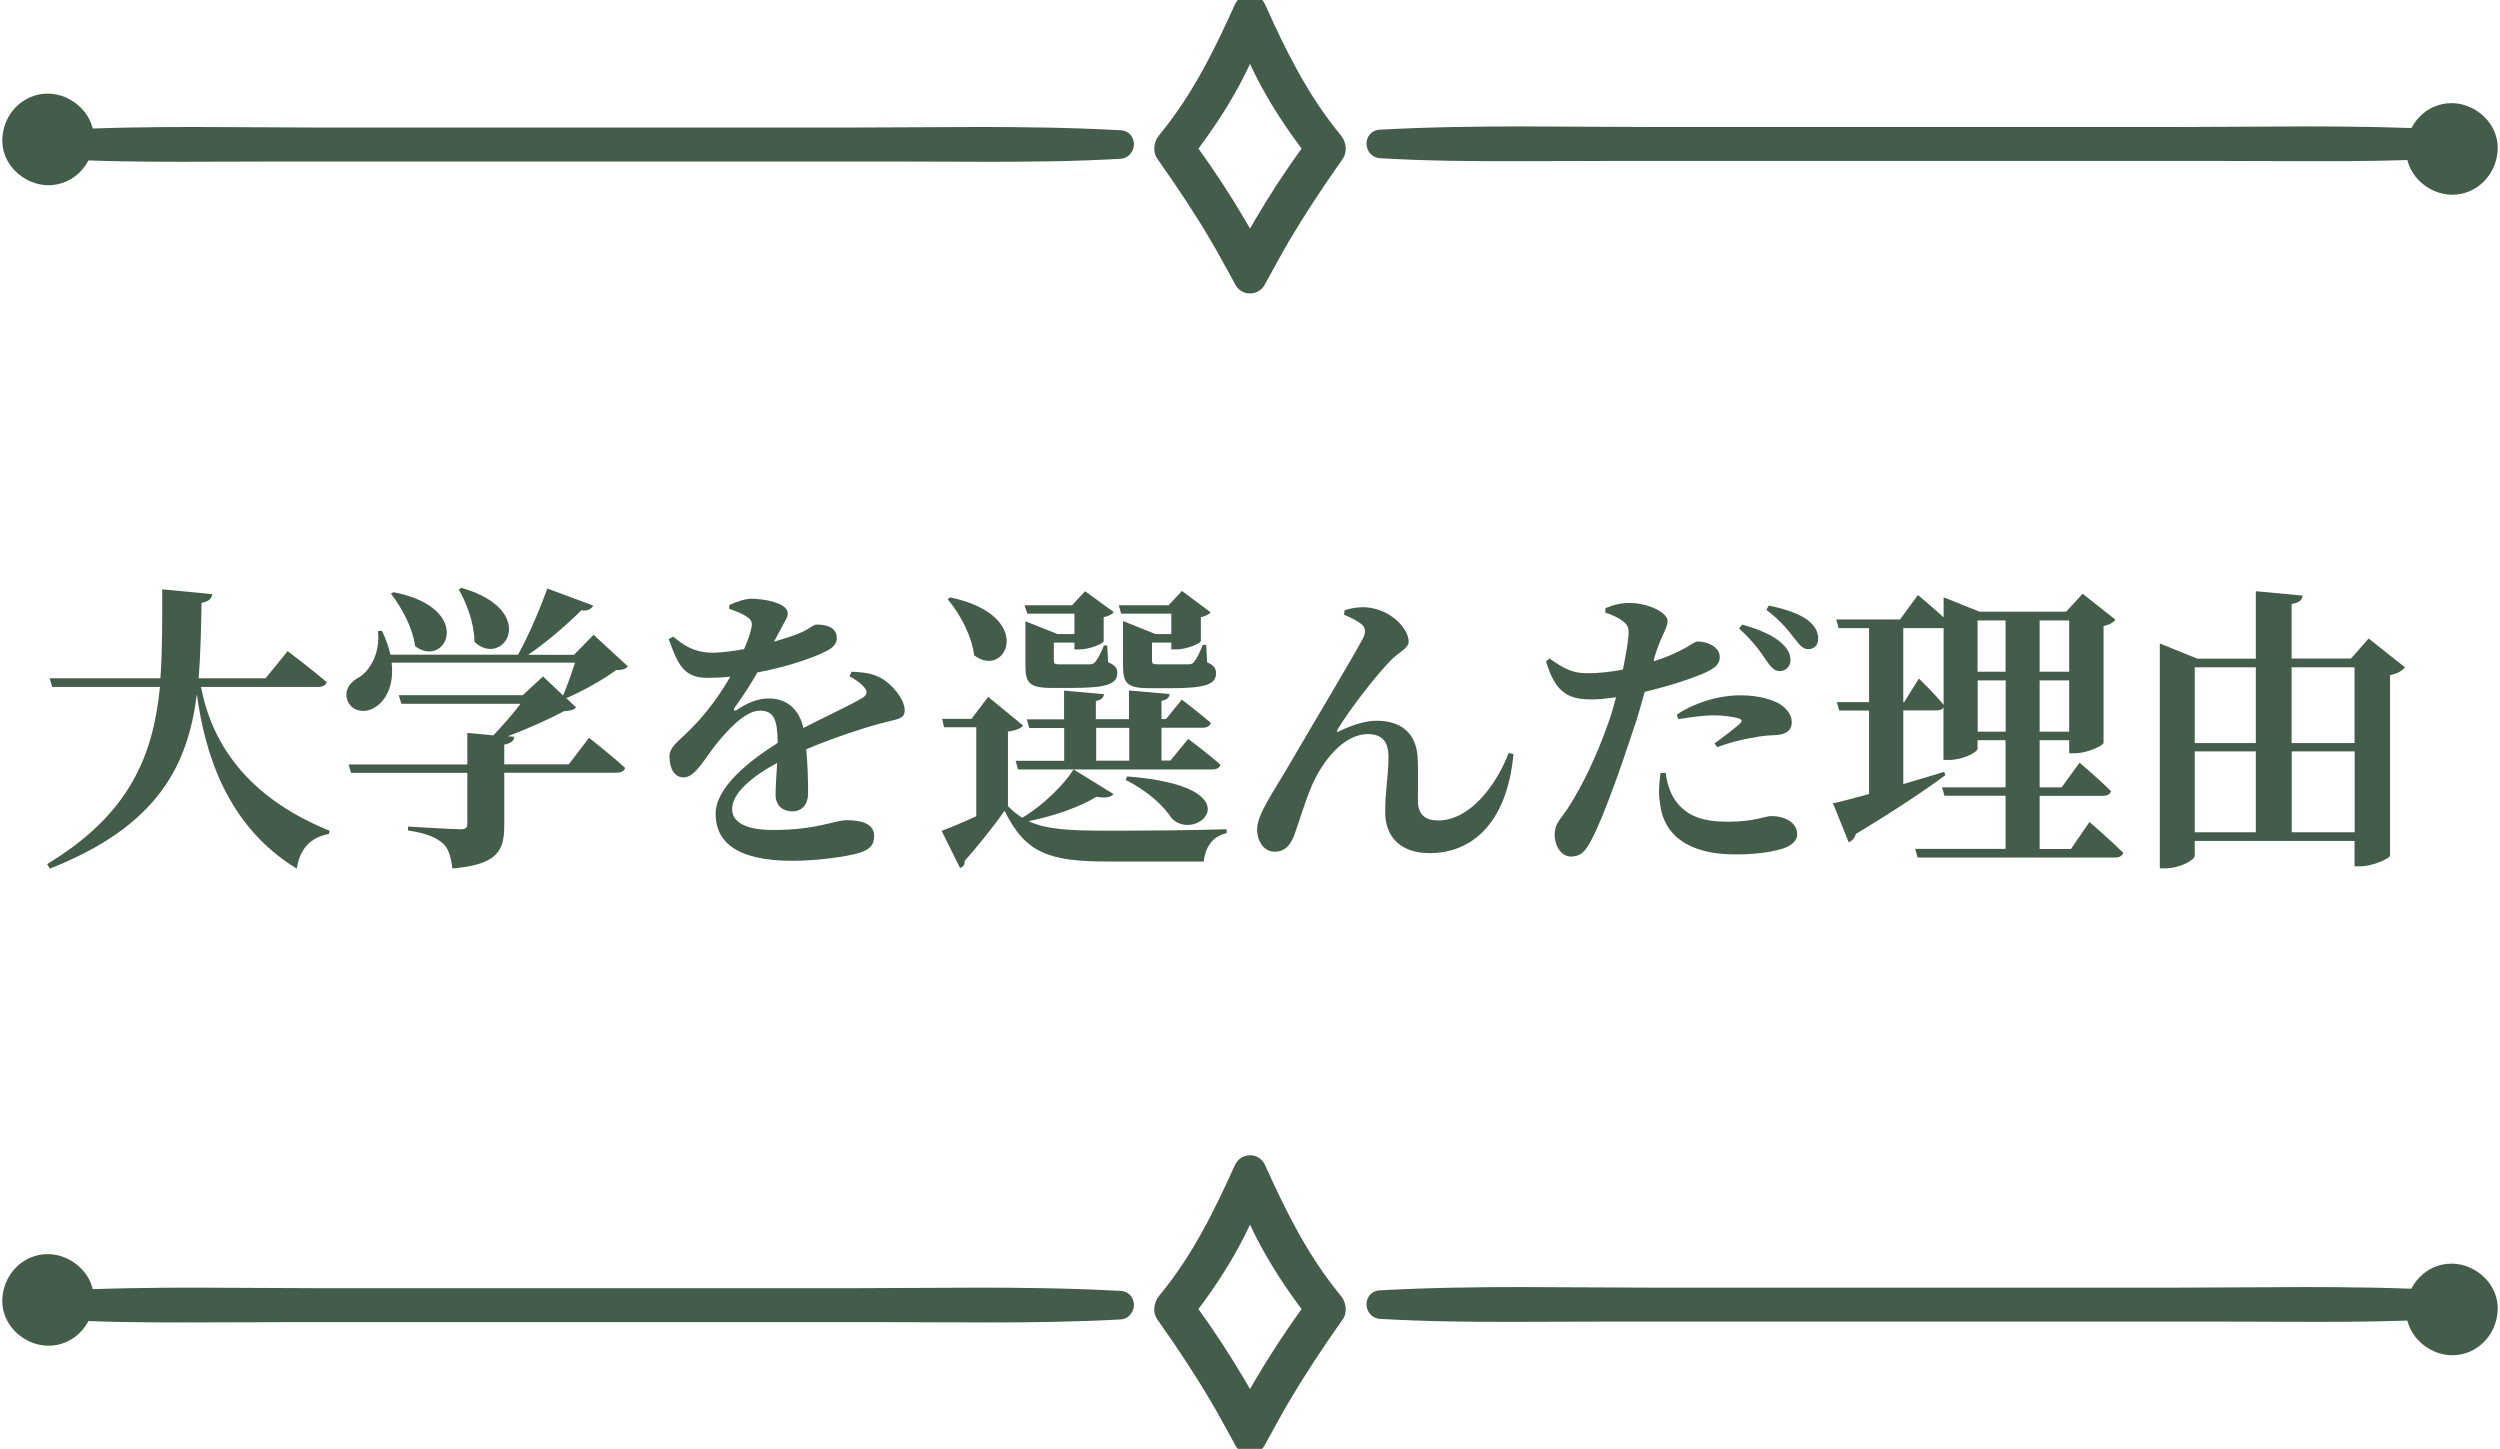 <?xml version="1.0" encoding="utf-8"?>
<!-- Generator: Adobe Illustrator 25.2.3, SVG Export Plug-In . SVG Version: 6.00 Build 0)  -->
<svg version="1.1" id="レイヤー_1" xmlns="http://www.w3.org/2000/svg" xmlns:xlink="http://www.w3.org/1999/xlink" x="0px"
	 y="0px" viewBox="0 0 176 102" style="enable-background:new 0 0 176 102;" xml:space="preserve">
<style type="text/css">
	.st0{fill:#445D4B;}
</style>
<g>
	<g>
		<path class="st0" d="M14.15,48.36c0.74,3.88,3.17,7.75,9.05,10.12l-0.04,0.23c-1.28,0.23-2.04,1.01-2.27,2.44
			c-4.89-2.98-6.47-8.08-7.03-12.28c-0.63,5-2.73,9.28-10.35,12.28l-0.19-0.32c5.84-3.53,7.47-7.68,7.94-12.47H3.67L3.5,47.75h7.79
			c0.15-1.97,0.13-4.07,0.13-6.26l3.53,0.34c-0.06,0.32-0.25,0.52-0.76,0.61c-0.04,1.83-0.06,3.61-0.21,5.31h4.72l1.55-1.91
			c0,0,1.7,1.28,2.75,2.18c-0.06,0.23-0.29,0.34-0.61,0.34H14.15z"/>
		<path class="st0" d="M44.2,46.91c-0.17,0.21-0.38,0.25-0.84,0.27c-0.86,0.65-2.33,1.47-3.49,1.97l0.69,0.65
			c-0.17,0.19-0.4,0.23-0.86,0.27c-1.03,0.55-2.56,1.24-3.95,1.76l0.46,0.04c-0.04,0.31-0.25,0.46-0.71,0.55v1.39h4.54l1.43-1.87
			c0,0,1.6,1.26,2.54,2.12c-0.06,0.23-0.29,0.34-0.61,0.34H35.5v3.7c0,1.76-0.44,2.77-3.65,3.04c-0.11-0.82-0.25-1.39-0.69-1.78
			c-0.46-0.4-1.05-0.67-2.44-0.9v-0.27c0,0,3.13,0.19,3.7,0.19c0.36,0,0.48-0.1,0.48-0.4v-3.57h-8.19l-0.17-0.59h8.36V51.6
			l1.83,0.17c0.63-0.67,1.39-1.51,1.91-2.22h-8.38l-0.19-0.61h8.73l1.43-1.32l1.41,1.34c0.29-0.67,0.61-1.58,0.84-2.31H27.57
			c0.19,1.58-0.4,2.69-1.18,3.15c-0.71,0.46-1.64,0.27-1.93-0.48c-0.25-0.74,0.19-1.32,0.82-1.64c0.82-0.5,1.51-1.81,1.32-3.25
			l0.29-0.02c0.29,0.61,0.48,1.15,0.59,1.68h8.99c0.76-1.37,1.57-3.28,2.06-4.66l3.23,1.2c-0.11,0.23-0.36,0.4-0.84,0.34
			c-0.95,0.95-2.35,2.18-3.74,3.13h3.23l1.38-1.41L44.2,46.91z M27.71,41.69c5.77,1.13,3.7,5.46,1.51,3.8
			c-0.15-1.28-0.95-2.73-1.7-3.7L27.71,41.69z M32.5,41.39c5.54,1.6,2.96,5.71,0.9,3.8c0-1.28-0.54-2.71-1.11-3.7L32.5,41.39z"/>
		<path class="st0" d="M59.95,47.29c1.05,0.04,1.58,0.17,2.1,0.46c0.74,0.42,1.64,1.45,1.64,2.27c0,0.63-0.61,0.61-1.66,0.9
			c-1.43,0.38-3.53,1.09-5.27,1.83c0.11,1.16,0.13,2.35,0.13,3.11c0,0.71-0.38,1.26-1.11,1.26c-0.61,0-1.18-0.34-1.18-1.18
			c0-0.55,0.06-1.34,0.11-2.23c-1.76,0.95-3.17,2.12-3.17,3.25c0,0.84,0.82,1.47,2.86,1.47c3.13,0,4.37-0.69,5.19-0.69
			c1.03,0,1.95,0.23,1.95,1.11c0,0.59-0.25,0.94-1.01,1.18c-0.97,0.29-2.96,0.57-4.75,0.57c-4.12,0-5.4-1.47-5.4-3.3
			c0-1.83,2.23-3.65,4.37-5c-0.02-1.66-0.27-2.27-1.26-2.27c-1.07,0-2.37,1.49-3.11,2.41c-0.76,0.95-1.41,2.23-2.2,2.29
			c-0.71,0.02-1.03-0.61-1.05-1.45c-0.02-0.71,0.69-1.13,1.51-1.97c1.13-1.13,2.08-2.46,2.77-3.67c-0.55,0.06-1.11,0.08-1.66,0.08
			c-1.66,0-2.08-1.07-2.67-2.73l0.32-0.17c0.71,0.59,1.45,1.15,2.9,1.13c0.63-0.02,1.34-0.12,2.08-0.25
			c0.27-0.61,0.44-1.11,0.5-1.43c0.1-0.34,0.08-0.61-0.29-0.84c-0.29-0.21-0.71-0.38-1.26-0.57l0.02-0.27
			c0.48-0.23,1.13-0.44,1.53-0.44c0.9,0,2.58,0.29,2.58,1.03c0,0.29-0.17,0.46-0.36,0.86l-0.61,1.13c0.74-0.21,1.39-0.42,1.83-0.61
			c0.71-0.29,0.9-0.59,1.18-0.59c0.76,0,1.41,0.23,1.41,0.96c0,0.32-0.19,0.65-0.76,0.92c-0.69,0.36-2.56,1.07-4.83,1.49
			c-0.38,0.67-0.9,1.51-1.62,2.5c-0.08,0.15-0.02,0.25,0.15,0.15c0.73-0.48,1.45-0.82,2.27-0.82c1.3,0,2.14,0.78,2.44,2.08
			c1.45-0.76,3.17-1.53,4.12-2.1c0.38-0.21,0.42-0.46,0.15-0.78c-0.21-0.25-0.65-0.57-1.03-0.76L59.95,47.29z"/>
		<path class="st0" d="M78.39,55.9c-0.19,0.23-0.55,0.31-1.2,0.19c-1.11,0.69-2.9,1.34-4.77,1.72c1.2,0.57,2.77,0.67,5.5,0.67
			c2.46,0,5.77-0.02,8.44-0.1v0.27c-0.95,0.21-1.49,0.92-1.62,2h-6.78c-4.12,0-5.77-0.59-7.24-3.57c-0.82,1.18-2.04,2.67-2.81,3.53
			c0.02,0.27-0.1,0.42-0.32,0.5l-1.3-2.62c0.63-0.23,1.53-0.61,2.44-1.03V51.2h-2.27l-0.13-0.59h2.06l1.18-1.55l2.46,2.02
			c-0.15,0.19-0.46,0.34-1.07,0.42v5.25c0.32,0.34,0.65,0.59,1.01,0.82c1.47-0.88,2.94-2.33,3.61-3.4L78.39,55.9z M66.9,42.06
			c6.09,1.28,3.93,5.82,1.68,4.07c-0.17-1.38-1.01-2.94-1.87-3.95L66.9,42.06z M83.65,52.02c0,0,1.41,1.05,2.27,1.81
			c-0.06,0.23-0.27,0.34-0.57,0.34H71.67l-0.17-0.61h3.42v-2.31h-2.46l-0.17-0.61h2.62v-2.02l2.81,0.25
			c-0.04,0.25-0.17,0.4-0.57,0.48v1.28h2.33v-2.02l2.86,0.25c-0.02,0.25-0.17,0.4-0.57,0.48v1.28h0.32l1.11-1.37
			c0,0,1.24,0.95,2.04,1.64c-0.06,0.23-0.27,0.34-0.57,0.34h-2.9v2.31h0.63L83.65,52.02z M72.32,43.2l-0.19-0.59h3.34l0.92-0.99
			l2.02,1.47c-0.1,0.15-0.36,0.29-0.71,0.36v1.68c0,0.19-1.03,0.59-1.7,0.59h-0.36v-0.48h-1.45v1.26c0,0.21,0.04,0.27,0.44,0.27
			h1.09h0.97c0.17,0,0.29-0.04,0.4-0.15c0.15-0.17,0.38-0.57,0.63-1.18h0.23l0.06,1.18c0.53,0.23,0.65,0.42,0.65,0.76
			c0,0.78-0.76,1.05-3.17,1.05h-1.45c-1.62,0-1.85-0.38-1.85-1.6v-3.09l2.27,0.9h1.18V43.2H72.32z M77.17,53.55h2.33v-2.31h-2.33
			V53.55z M78.93,43.2l-0.17-0.59h3.51l0.94-1.01l2.02,1.51c-0.1,0.13-0.36,0.27-0.69,0.34v1.68c-0.02,0.17-1.03,0.59-1.72,0.59
			h-0.36v-0.48h-1.36v1.26c0,0.21,0.04,0.27,0.44,0.27h1.11h1.01c0.17,0,0.29-0.04,0.38-0.15c0.15-0.17,0.4-0.59,0.63-1.22h0.25
			l0.06,1.22c0.5,0.23,0.63,0.44,0.63,0.78c0,0.78-0.76,1.05-3.19,1.05h-1.47c-1.66,0-1.89-0.38-1.89-1.62v-3.11l2.29,0.92h1.11
			V43.2H78.93z M79.35,54.66c9.18,0.71,4.89,4.79,3.13,2.94c-0.53-0.82-1.6-1.87-3.23-2.69L79.35,54.66z"/>
		<path class="st0" d="M94.62,43.28l0.04-0.31c0.5-0.19,1.28-0.27,1.74-0.19c1.66,0.23,2.77,1.55,2.77,2.39
			c0,0.48-0.67,0.71-1.26,1.32c-1.07,1.09-2.9,3.46-3.76,4.89c-0.06,0.12-0.02,0.19,0.13,0.1c1.01-0.5,1.95-0.74,2.62-0.74
			c1.79,0,2.77,0.9,2.9,2.52c0.06,0.99,0.02,1.93,0.02,3.09c0,1.05,0.57,1.41,1.43,1.41c2.23,0,4.09-2.48,4.96-4.75l0.34,0.08
			c-0.46,4.93-2.98,6.97-5.9,6.97c-2.02,0-3.11-1.11-3.13-2.83c-0.02-1.45,0.23-2.6,0.23-3.95c0-0.88-0.31-1.6-1.45-1.6
			c-1.7,0-3.17,1.87-3.93,3.59c-0.52,1.22-0.88,2.5-1.24,3.49c-0.23,0.63-0.61,1.2-1.39,1.2c-0.8,0-1.24-0.8-1.24-1.55
			c0-1.09,1.13-2.62,2.29-4.62c1.39-2.39,4.56-7.69,5.19-8.9c0.19-0.42,0.13-0.71-0.1-0.92C95.56,43.7,95,43.43,94.62,43.28z"/>
		<path class="st0" d="M116.42,46.56c0.9-0.29,1.62-0.61,2.18-0.92c0.42-0.23,0.73-0.48,0.92-0.48c0.53,0,1.55,0.29,1.55,1.11
			c0,0.59-0.46,0.92-2,1.47c-0.61,0.23-1.95,0.65-3.28,0.97c-0.25,0.88-0.52,1.87-0.84,2.77c-0.78,2.39-2.1,6.15-2.92,7.66
			c-0.38,0.71-0.67,1.16-1.45,1.16c-0.63,0-1.13-0.69-1.13-1.55c0-0.86,0.52-1.15,1.11-2.14c0.78-1.26,1.78-3.17,2.71-5.84
			c0.17-0.48,0.34-1.07,0.5-1.68c-0.59,0.08-1.22,0.15-1.7,0.15c-1.6,0-2.56-0.4-3.23-2.69l0.25-0.19c1.09,0.78,1.7,1.03,2.58,1.03
			c0.88,0.02,1.81-0.1,2.58-0.25c0.21-1.01,0.36-1.91,0.4-2.44c0.02-0.52-0.04-0.69-0.4-0.97c-0.32-0.25-0.74-0.44-1.24-0.61
			l0.02-0.31c0.57-0.23,1.11-0.38,1.72-0.36c1.28,0,2.62,0.67,2.65,1.24c0,0.57-0.44,0.97-0.92,2.56L116.42,46.56z M117.26,54.41
			c0.08,0.52,0.23,1.28,0.65,1.89c0.82,1.2,2.04,1.55,3.74,1.55c1.85,0,2.64-0.4,3.06-0.4c0.82,0,1.81,0.38,1.81,1.28
			c0,0.55-0.53,0.92-1.37,1.11c-0.67,0.17-1.6,0.31-3,0.31c-3.21,0-5.06-1.3-5.29-3.65c-0.13-0.67-0.04-1.49,0.04-2.08L117.26,54.41
			z M120.7,52.33c0.61-0.42,1.64-1.22,1.85-1.45c0.11-0.13,0.06-0.23-0.11-0.29c-0.44-0.15-1.2-0.23-1.8-0.23
			c-0.65,0-1.53,0.11-2.48,0.27l-0.12-0.32c1.09-0.74,2.79-1.36,4.49-1.36c1.39,0,2.27,0.34,2.73,0.59c0.63,0.4,0.88,0.86,0.88,1.3
			c0,0.59-0.4,0.9-1.3,0.92c-0.38,0.02-0.84,0.04-1.39,0.17c-0.92,0.13-1.83,0.4-2.56,0.67L120.7,52.33z M122.65,43.97
			c1.18,0.34,2.16,0.73,2.79,1.32c0.46,0.42,0.61,0.8,0.61,1.2c0,0.44-0.34,0.76-0.8,0.76c-0.34-0.02-0.61-0.31-0.95-0.82
			c-0.38-0.57-0.9-1.32-1.87-2.18L122.65,43.97z M124.52,42.63c1.22,0.25,2.16,0.59,2.75,1.03c0.52,0.42,0.73,0.82,0.73,1.3
			c0,0.46-0.27,0.74-0.71,0.74c-0.4,0-0.63-0.34-1.03-0.84c-0.38-0.48-0.82-1.09-1.91-1.93L124.52,42.63z"/>
		<path class="st0" d="M147.1,57.87c0,0,1.51,1.3,2.37,2.16c-0.04,0.23-0.27,0.34-0.57,0.34H135l-0.17-0.61h6.36v-3.74h-4.3
			l-0.17-0.59h4.47v-3.32h-1.97v0.59c0,0.25-1.01,0.8-2.02,0.8h-0.38v-3.7c-0.08,0.15-0.25,0.21-0.48,0.21h-2.35v5.19
			c0.92-0.27,1.91-0.57,2.88-0.86l0.08,0.23c-1.32,0.99-3.4,2.39-6.3,4.14c-0.06,0.27-0.27,0.5-0.5,0.59l-1.11-2.75
			c0.54-0.1,1.45-0.36,2.54-0.65v-5.88h-2.1l-0.17-0.59h2.27v-5.21h-2.14l-0.17-0.61h4.49l1.26-1.72c0,0,1.01,0.84,1.81,1.57v-1.41
			l2.52,1.01h6.11l1.16-1.26l2.31,1.83c-0.13,0.17-0.42,0.36-0.84,0.44v8.23c-0.02,0.19-1.15,0.73-2.02,0.73h-0.4v-0.92h-2.08v3.32
			h1.55l1.26-1.74c0,0,1.39,1.18,2.21,2c-0.04,0.23-0.27,0.34-0.59,0.34h-4.43v3.74h2.2L147.1,57.87z M135.09,47.77
			c0,0,1.13,1.09,1.74,1.85v-5.4h-0.13h-2.71v5.21h0.06L135.09,47.77z M139.22,43.68v3.61h1.97v-3.61H139.22z M141.2,51.51V47.9
			h-1.97v3.61H141.2z M143.59,43.68v3.61h2.08v-3.61H143.59z M145.67,51.51V47.9h-2.08v3.61H145.67z"/>
		<path class="st0" d="M169.31,46.98c-0.17,0.23-0.52,0.44-1.05,0.55v12.72c-0.04,0.19-1.22,0.74-2.12,0.74h-0.38V59.2h-11.25v1.05
			c0,0.29-1.03,0.88-2.08,0.88h-0.38V45.3l2.64,1.07h4.12v-4.75l3.3,0.31c-0.04,0.29-0.21,0.5-0.78,0.59v3.84h4.18l1.24-1.41
			L169.31,46.98z M154.51,46.98v5.33h4.3v-5.33H154.51z M154.51,58.59h4.3V52.9h-4.3V58.59z M161.33,46.98v5.33h4.43v-5.33H161.33z
			 M165.77,58.59V52.9h-4.43v5.69H165.77z"/>
	</g>
	<g id="_x32_9">
		<path class="st0" d="M69.75,11.39c-1.17,0-2.34,0-3.5-0.01h-0.14c-1.17-0.01-2.34-0.01-3.51-0.01h-0.28c-5.49,0-10.99,0-16.48,0
			l-9.08,0c-5.49,0-10.99,0-16.48,0H20c-1.17,0-2.34,0-3.5,0.01h-0.15c-1.17,0.01-2.33,0.01-3.5,0.01c-2.67,0-5.84-0.02-9.09-0.21
			c-0.63-0.04-0.96-0.56-0.96-1.03c0-0.46,0.32-0.95,0.93-0.98c3.65-0.2,7.23-0.23,9.94-0.23c1.57,0,3.13,0.01,4.57,0.02l0.03,0
			c1.52,0.01,3.02,0.02,4.53,0.02h0.36c2.02,0,4.04,0,6.06,0l12.21,0l11.98,0c2.02,0,4.04,0,6.06,0h0.36c1.51,0,3.03-0.01,4.54-0.02
			c1.38-0.01,2.99-0.02,4.58-0.02c2.71,0,6.3,0.03,9.95,0.23c0.61,0.03,0.93,0.52,0.93,0.98c0,0.47-0.34,1-0.96,1.03
			C75.59,11.37,72.42,11.39,69.75,11.39z"/>
		<path class="st0" d="M163.16,11.35c-1.17,0-2.34,0-3.5-0.01h-0.14c-1.17-0.01-2.34-0.01-3.51-0.01h-0.28c-5.49,0-10.99,0-16.48,0
			l-9.08,0c-5.49,0-10.99,0-16.48,0h-0.28c-1.17,0-2.34,0-3.5,0.01h-0.15c-1.17,0.01-2.33,0.01-3.5,0.01c-2.67,0-5.84-0.02-9.1-0.21
			c-0.63-0.04-0.96-0.56-0.96-1.03c0-0.46,0.32-0.95,0.93-0.98c3.65-0.2,7.23-0.23,9.94-0.23c1.57,0,3.13,0.01,4.57,0.02l0.03,0
			c1.51,0.01,3.02,0.02,4.53,0.02h0.36c2.02,0,4.04,0,6.06,0l12.21,0l11.98,0c2.02,0,4.04,0,6.06,0h0.36c1.51,0,3.03-0.01,4.54-0.02
			c1.38-0.01,2.99-0.02,4.58-0.02c2.71,0,6.3,0.03,9.95,0.23c0.61,0.03,0.93,0.52,0.93,0.98c0,0.47-0.34,1-0.96,1.03
			C169,11.33,165.83,11.35,163.16,11.35z"/>
		<path class="st0" d="M88,20.66c-0.43,0-0.81-0.22-1.02-0.6c-0.2-0.36-0.4-0.72-0.59-1.08l-0.02-0.03
			c-0.35-0.64-0.71-1.31-1.09-1.94c-1.05-1.8-2.29-3.69-3.79-5.81c-0.39-0.55-0.24-1.26,0.11-1.68c2.4-2.9,3.95-6.14,5.34-9.21
			c0.19-0.42,0.6-0.69,1.06-0.69c0.46,0,0.87,0.26,1.06,0.69C90.45,3.39,92,6.63,94.4,9.53c0.35,0.42,0.5,1.13,0.11,1.68
			c-1.49,2.11-2.73,4.01-3.79,5.81c-0.37,0.63-0.73,1.29-1.08,1.92l-0.07,0.13c-0.19,0.34-0.37,0.67-0.55,1
			C88.81,20.44,88.43,20.66,88,20.66z M84.37,10.46c1.14,1.58,2.24,3.26,3.26,4.99c0.12,0.21,0.25,0.42,0.37,0.64
			c0.13-0.22,0.25-0.43,0.37-0.64c1.02-1.73,2.11-3.4,3.26-4.99C90.11,8.43,88.89,6.43,88,4.5C87.11,6.43,85.89,8.43,84.37,10.46z"
			/>
		<path class="st0" d="M3.41,13.04c-0.87,0-1.74-0.38-2.37-1.03c-0.59-0.61-0.9-1.39-0.88-2.2C0.22,8,1.63,6.59,3.36,6.59
			c0.87,0,1.74,0.38,2.37,1.03c0.59,0.61,0.9,1.39,0.88,2.2C6.55,11.62,5.14,13.04,3.41,13.04z"/>
		<path class="st0" d="M172.64,13.71c-0.87,0-1.74-0.38-2.37-1.03c-0.59-0.61-0.9-1.39-0.88-2.2c0.06-1.81,1.47-3.22,3.2-3.22
			c0.87,0,1.74,0.38,2.37,1.03c0.59,0.61,0.9,1.39,0.88,2.2C175.78,12.29,174.37,13.71,172.64,13.71z"/>
	</g>
	<g id="_x32_9_1_">
		<path class="st0" d="M69.75,93.1c-1.17,0-2.34,0-3.5-0.01h-0.14c-1.17-0.01-2.34-0.01-3.51-0.01h-0.28c-5.49,0-10.99,0-16.48,0
			l-9.08,0c-5.49,0-10.99,0-16.48,0H20c-1.17,0-2.34,0-3.5,0.01h-0.15c-1.17,0.01-2.33,0.01-3.5,0.01c-2.67,0-5.84-0.02-9.09-0.21
			c-0.63-0.04-0.96-0.56-0.96-1.03c0-0.46,0.32-0.95,0.93-0.98c3.65-0.2,7.23-0.23,9.94-0.23c1.57,0,3.13,0.01,4.57,0.02l0.03,0
			c1.52,0.01,3.02,0.02,4.53,0.02h0.36c2.02,0,4.04,0,6.06,0l12.21,0l11.98,0c2.02,0,4.04,0,6.06,0h0.36c1.51,0,3.03-0.01,4.54-0.02
			c1.38-0.01,2.99-0.02,4.58-0.02c2.71,0,6.3,0.03,9.95,0.23c0.61,0.03,0.93,0.52,0.93,0.98c0,0.47-0.34,1-0.96,1.03
			C75.59,93.07,72.42,93.1,69.75,93.1z"/>
		<path class="st0" d="M163.16,93.06c-1.17,0-2.34,0-3.5-0.01h-0.14c-1.17-0.01-2.34-0.01-3.51-0.01h-0.28c-5.49,0-10.99,0-16.48,0
			l-9.08,0c-5.49,0-10.99,0-16.48,0h-0.28c-1.17,0-2.34,0-3.5,0.01h-0.15c-1.17,0.01-2.33,0.01-3.5,0.01c-2.67,0-5.84-0.02-9.1-0.21
			c-0.63-0.04-0.96-0.56-0.96-1.03c0-0.46,0.32-0.95,0.93-0.98c3.65-0.2,7.23-0.23,9.94-0.23c1.57,0,3.13,0.01,4.57,0.02l0.03,0
			c1.51,0.01,3.02,0.02,4.53,0.02h0.36c2.02,0,4.04,0,6.06,0l12.21,0l11.98,0c2.02,0,4.04,0,6.06,0h0.36c1.51,0,3.03-0.01,4.54-0.02
			c1.38-0.01,2.99-0.02,4.58-0.02c2.71,0,6.3,0.03,9.95,0.23c0.61,0.03,0.93,0.52,0.93,0.98c0,0.47-0.34,1-0.96,1.03
			C169,93.03,165.83,93.06,163.16,93.06z"/>
		<path class="st0" d="M88,102.37c-0.43,0-0.81-0.22-1.02-0.6c-0.2-0.36-0.4-0.72-0.59-1.08l-0.02-0.03
			c-0.35-0.64-0.71-1.31-1.09-1.94c-1.05-1.8-2.29-3.69-3.79-5.81c-0.39-0.55-0.24-1.26,0.11-1.68c2.4-2.9,3.95-6.14,5.34-9.21
			c0.19-0.42,0.6-0.69,1.06-0.69c0.46,0,0.87,0.26,1.06,0.69c1.39,3.07,2.94,6.31,5.34,9.21c0.35,0.42,0.5,1.13,0.11,1.68
			c-1.49,2.11-2.73,4.01-3.79,5.81c-0.37,0.63-0.73,1.29-1.08,1.92l-0.07,0.13c-0.19,0.34-0.37,0.67-0.55,1
			C88.81,102.14,88.43,102.37,88,102.37z M84.37,92.16c1.14,1.58,2.24,3.26,3.26,4.99c0.12,0.21,0.25,0.42,0.37,0.64
			c0.13-0.22,0.25-0.43,0.37-0.64c1.02-1.73,2.11-3.4,3.26-4.99c-1.52-2.03-2.74-4.03-3.63-5.95
			C87.11,88.14,85.89,90.14,84.37,92.16z"/>
		<path class="st0" d="M3.41,94.74c-0.87,0-1.74-0.38-2.37-1.03c-0.59-0.61-0.9-1.39-0.88-2.2c0.06-1.81,1.47-3.22,3.2-3.22
			c0.87,0,1.74,0.38,2.37,1.03c0.59,0.61,0.9,1.39,0.88,2.2C6.55,93.33,5.14,94.74,3.41,94.74z"/>
		<path class="st0" d="M172.64,95.41c-0.87,0-1.74-0.38-2.37-1.03c-0.59-0.61-0.9-1.39-0.88-2.2c0.06-1.81,1.47-3.22,3.2-3.22
			c0.87,0,1.74,0.38,2.37,1.03c0.59,0.61,0.9,1.39,0.88,2.2C175.78,94,174.37,95.41,172.64,95.41z"/>
	</g>
</g>
</svg>
